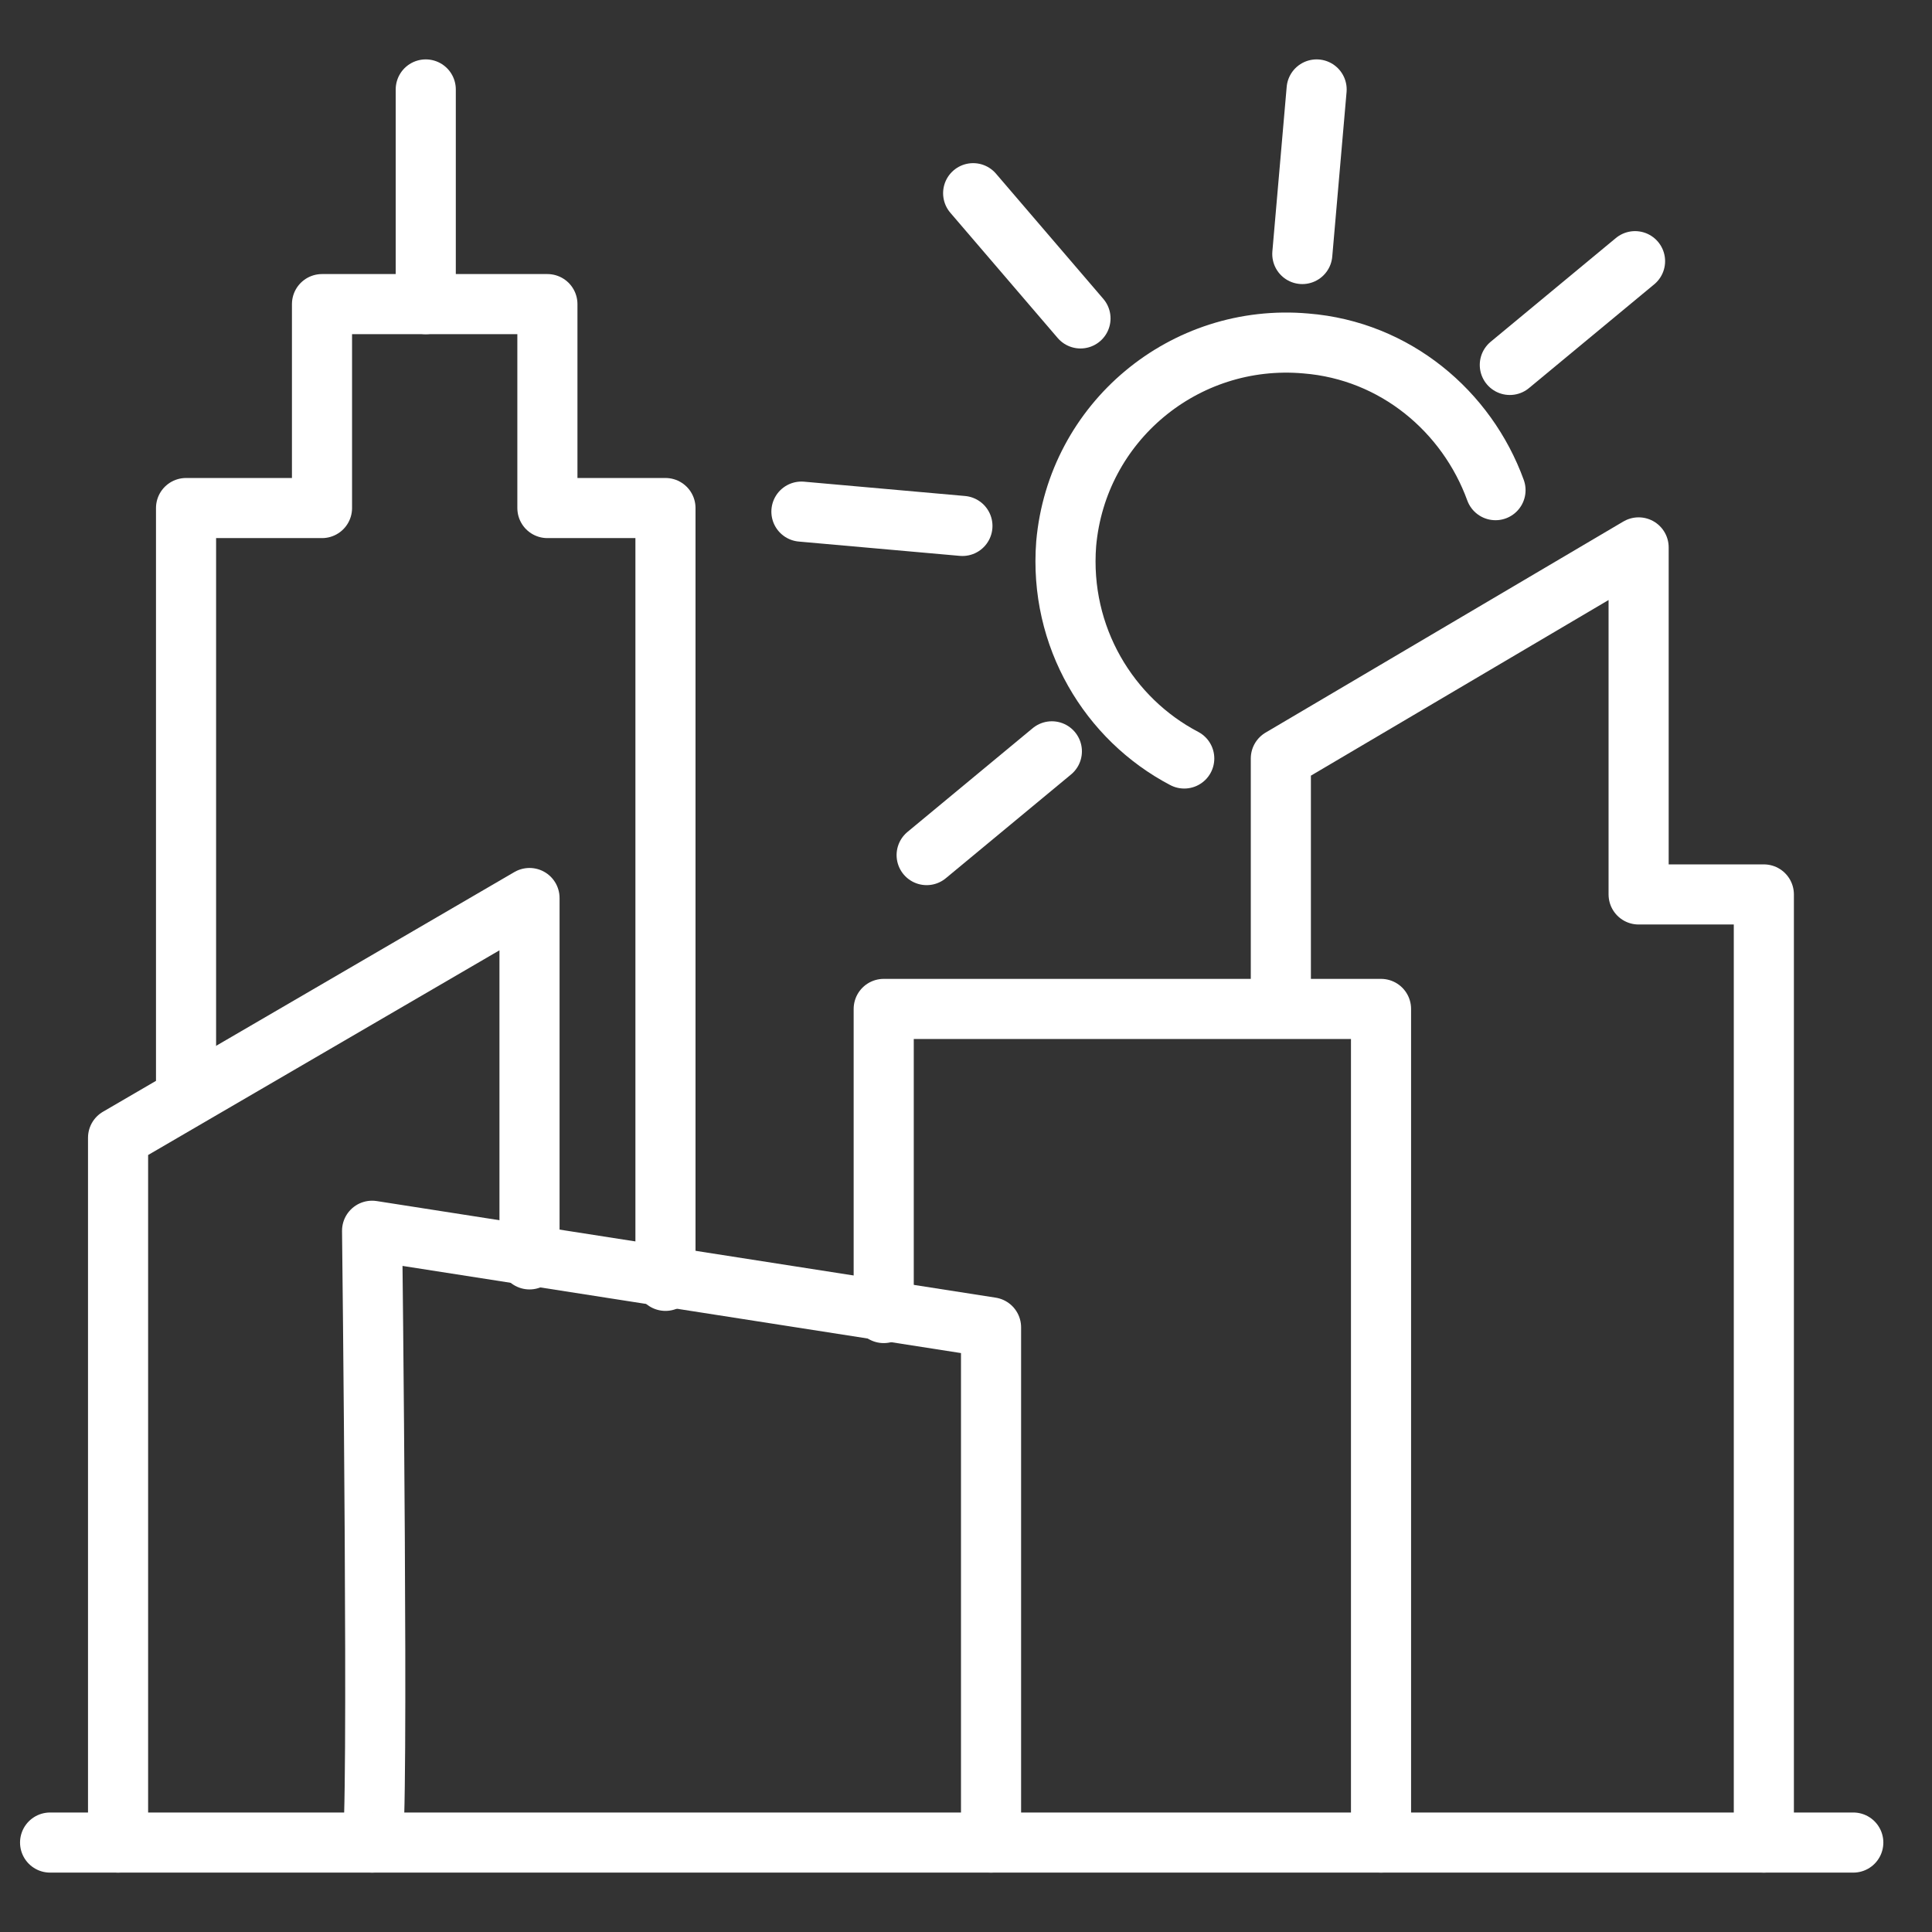 <?xml version="1.0" encoding="UTF-8" standalone="no"?>
<!-- Generator: Adobe Illustrator 25.1.0, SVG Export Plug-In . SVG Version: 6.00 Build 0)  -->

<svg
   version="1.1"
   id="miasto"
   x="0px"
   y="0px"
   viewBox="0 0 54 54"
   style="enable-background:new 0 0 54 54;"
   xml:space="preserve"
   sodipodi:docname="[11. 11] miasto.svg"
   inkscape:version="1.2.1 (9c6d41e410, 2022-07-14)"
   xmlns:inkscape="http://www.inkscape.org/namespaces/inkscape"
   xmlns:sodipodi="http://sodipodi.sourceforge.net/DTD/sodipodi-0.dtd"
   xmlns="http://www.w3.org/2000/svg"
   xmlns:svg="http://www.w3.org/2000/svg"><rect x="0" y="0" width="54" height="54" fill="#333333" stroke="none"/><defs
   id="defs33" /><sodipodi:namedview
   id="namedview31"
   pagecolor="#505050"
   bordercolor="#eeeeee"
   borderopacity="1"
   inkscape:showpageshadow="0"
   inkscape:pageopacity="0"
   inkscape:pagecheckerboard="0"
   inkscape:deskcolor="#505050"
   showgrid="false"
   inkscape:zoom="14.888889"
   inkscape:cx="22.298507"
   inkscape:cy="27.033582"
   inkscape:window-width="1920"
   inkscape:window-height="991"
   inkscape:window-x="-9"
   inkscape:window-y="-9"
   inkscape:window-maximized="1"
   inkscape:current-layer="miasto" />
<style
   type="text/css"
   id="style2">
	.st0{fill:none;stroke:#0052A5;stroke-width:1.68;stroke-linecap:round;stroke-linejoin:round;}
</style>
<polyline
   class="st0"
   points="1.4,51.5 48.3,51.5 51.8,51.5 "
   id="polyline4"
   style="stroke:#ffffff;stroke-opacity:1" />
<polyline
   class="st0"
   points="38.6,51.5 38.6,28.2 24.7,28.2 24.7,36.7 "
   id="polyline6"
   style="stroke:#ffffff;stroke-opacity:1" />
<polyline
   class="st0"
   points="18.6,35.8 18.6,14.2 15.3,14.2 15.3,8.5 9,8.5 9,14.2 5.2,14.2 5.2,30.2 "
   id="polyline8"
   style="stroke:#ffffff;stroke-opacity:1" />
<polyline
   class="st0"
   points="3.3,51.5 3.3,31.8 14.8,25.1 14.8,35.2 "
   id="polyline10"
   style="stroke:#ffffff;stroke-opacity:1" />
<polyline
   class="st0"
   points="35.8,27.8 35.8,21.2 45.8,15.3 45.8,25 49.3,25 49.3,51.5 "
   id="polyline12"
   style="stroke:#ffffff;stroke-opacity:1" />
<line
   class="st0"
   x1="11.9"
   y1="2.5"
   x2="11.9"
   y2="8.5"
   id="line14"
   style="stroke:#ffffff;stroke-opacity:1" />
<path
   class="st0"
   d="M33.1,21.2c-2.1-1.1-3.5-3.4-3.3-6c0.3-3.4,3.3-5.9,6.7-5.6c2.5,0.2,4.5,1.9,5.3,4.1"
   id="path16"
   style="stroke:#ffffff;stroke-opacity:1" />
<line
   class="st0"
   x1="22.4"
   y1="14.3"
   x2="26.9"
   y2="14.7"
   id="line18"
   style="stroke:#ffffff;stroke-opacity:1" />
<line
   class="st0"
   x1="36.8"
   y1="2.5"
   x2="36.4"
   y2="7.1"
   id="line20"
   style="stroke:#ffffff;stroke-opacity:1" />
<line
   class="st0"
   x1="27.2"
   y1="5.4"
   x2="30.2"
   y2="8.9"
   id="line22"
   style="stroke:#ffffff;stroke-opacity:1" />
<line
   class="st0"
   x1="45.7"
   y1="7.3"
   x2="42.2"
   y2="10.2"
   id="line24"
   style="stroke:#ffffff;stroke-opacity:1" />
<line
   class="st0"
   x1="29.4"
   y1="21"
   x2="25.9"
   y2="23.9"
   id="line26"
   style="stroke:#ffffff;stroke-opacity:1" />
<path
   class="st0"
   d="M10.4,51.5c0.2,0,0-17.1,0-17.1l17.3,2.7v14.4"
   id="path28"
   style="stroke:#ffffff;stroke-opacity:1" />
</svg>
